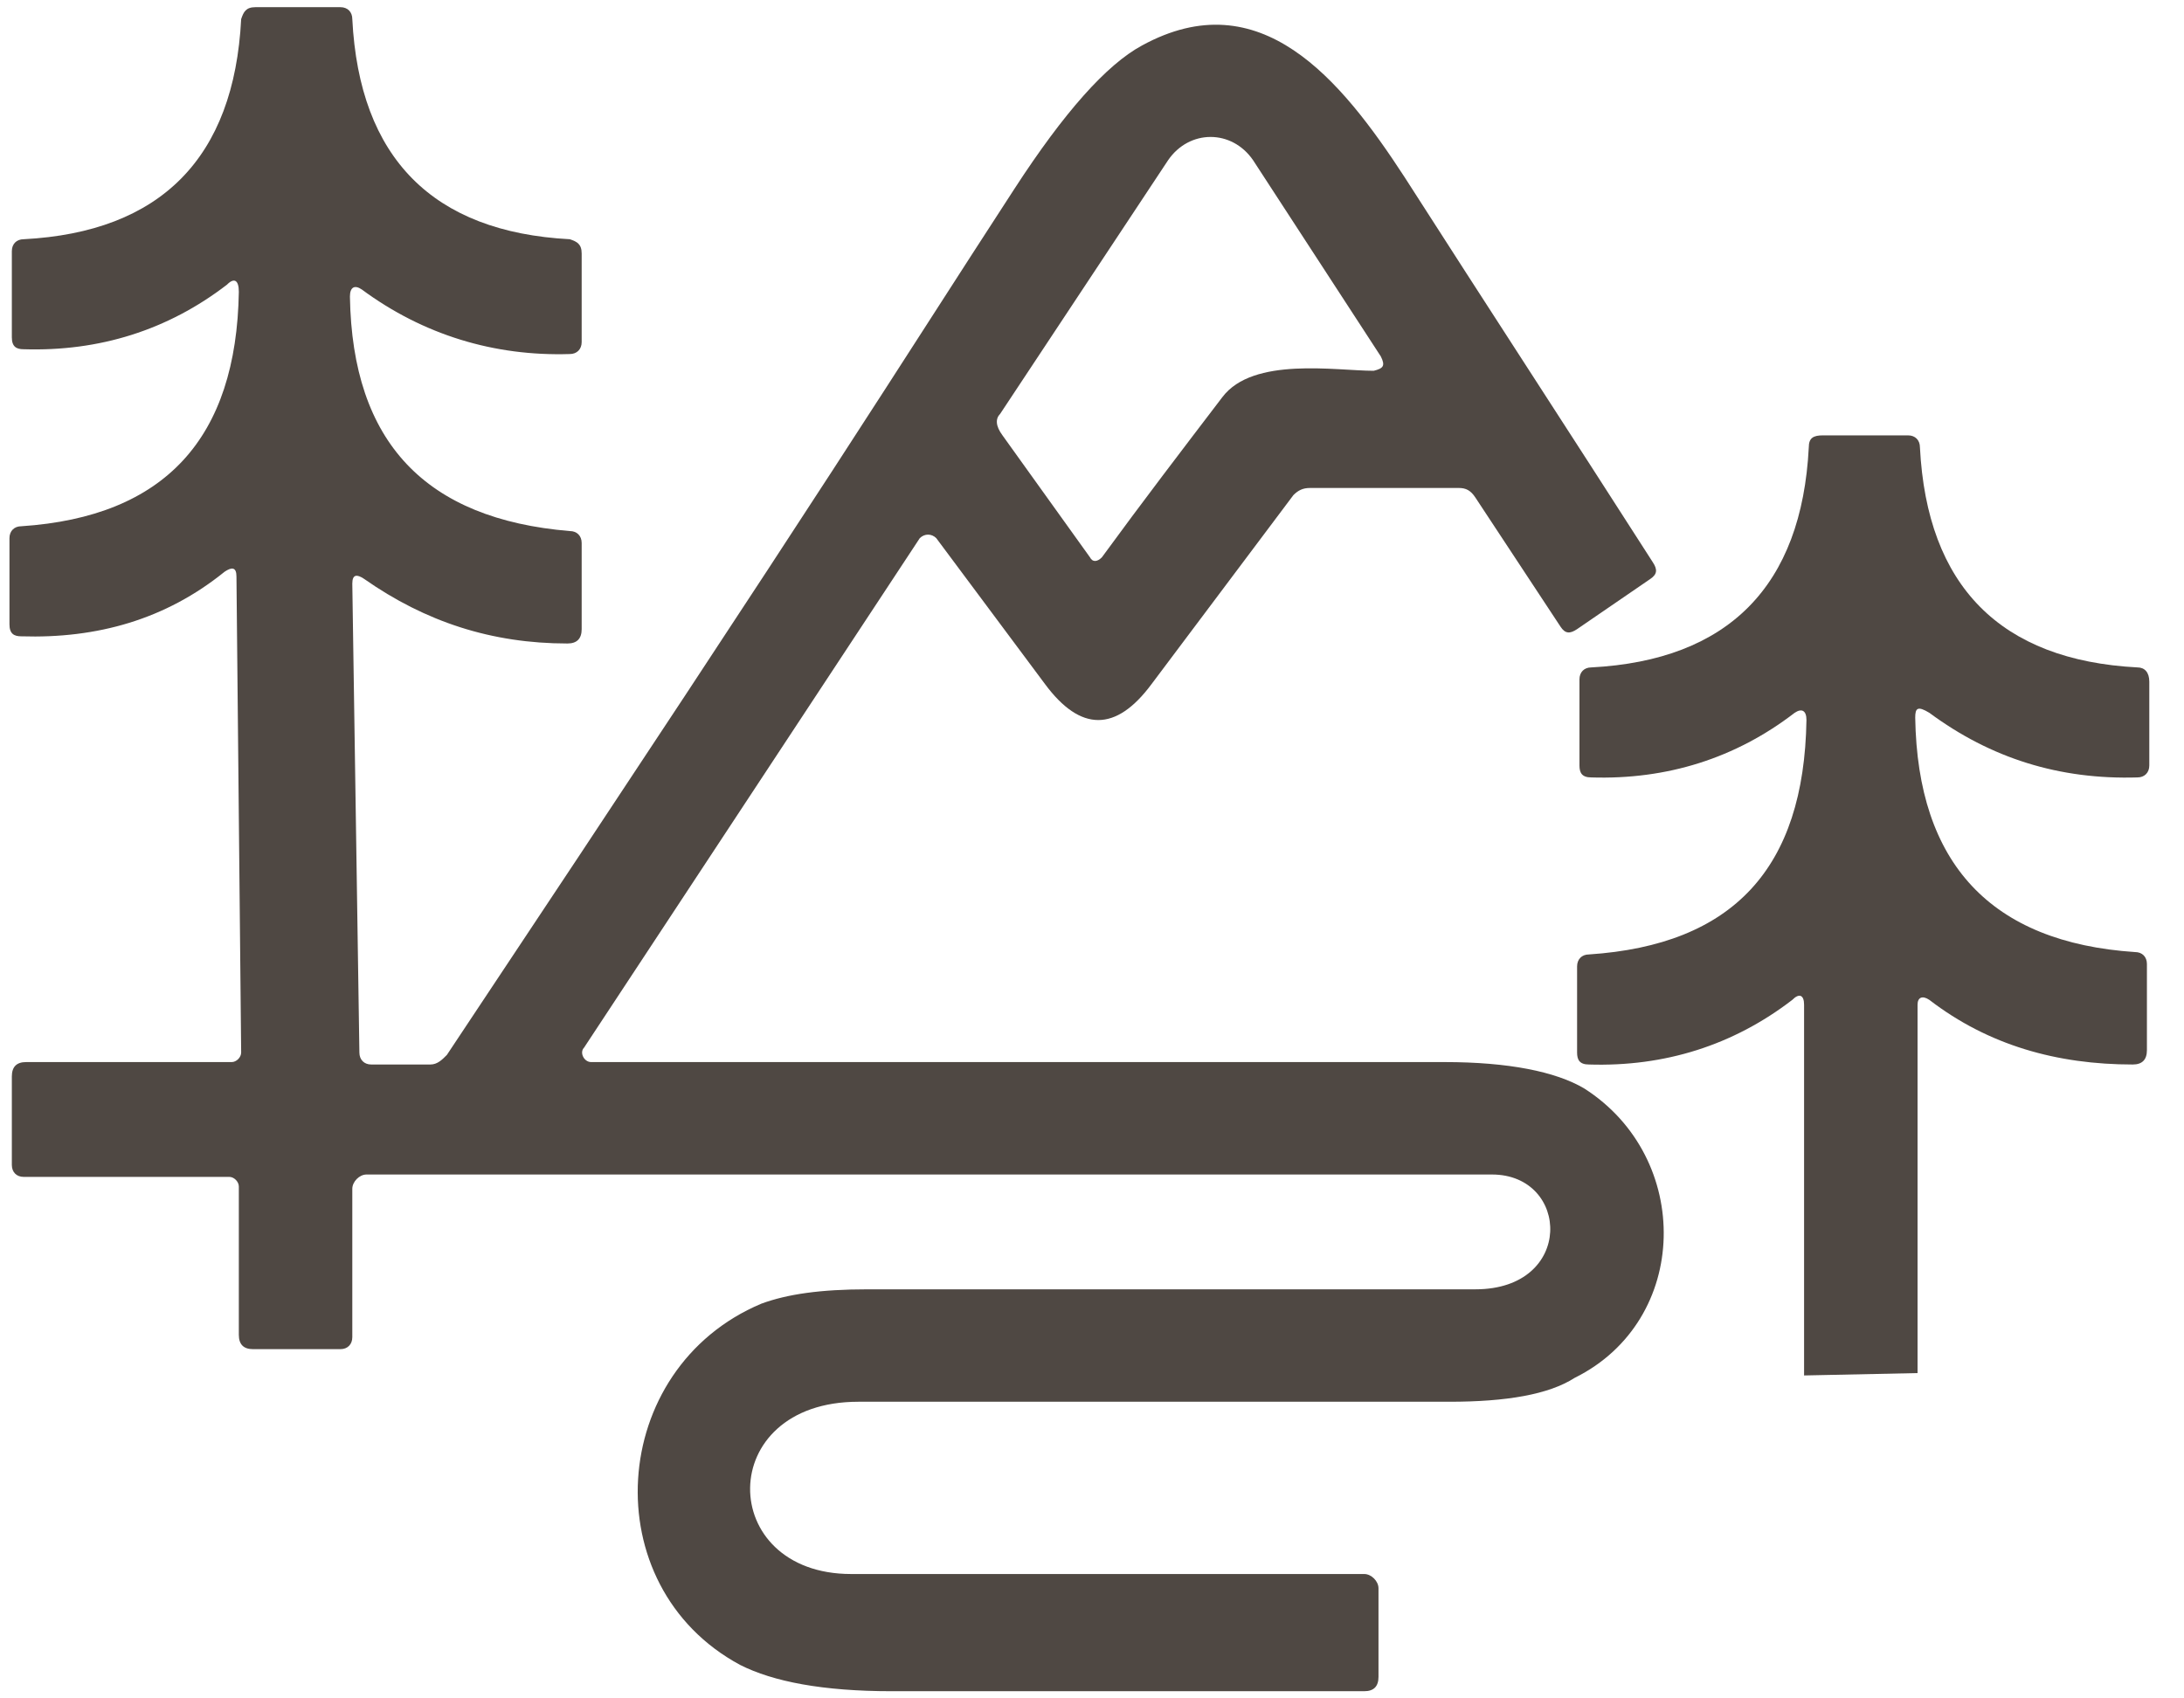 <svg width="45" height="35" viewBox="0 0 45 35" fill="none" xmlns="http://www.w3.org/2000/svg">
<g clip-path="url(#clip0_2_716)">
<path d="M32.641 22.43C32.056 22.084 31.082 21.887 29.767 21.887C23.872 21.887 18.026 21.887 12.18 21.887C12.033 21.887 11.936 21.69 12.033 21.591L18.951 11.091C19.049 10.993 19.195 10.993 19.292 11.091L21.533 14.099C22.264 15.085 22.995 15.085 23.726 14.099L26.649 10.204C26.746 10.106 26.844 10.056 26.99 10.056H30.059C30.205 10.056 30.303 10.106 30.4 10.254L32.154 12.915C32.251 13.063 32.349 13.063 32.495 12.965L34.005 11.93C34.151 11.831 34.151 11.732 34.054 11.585C32.349 8.923 30.644 6.31 28.939 3.648C27.623 1.627 25.967 -0.394 23.531 0.937C22.8 1.331 21.923 2.317 20.9 3.894C18.367 7.789 17.344 9.514 9.208 21.739C9.11 21.838 9.013 21.937 8.867 21.937H7.649C7.503 21.937 7.405 21.838 7.405 21.69L7.259 12.028C7.259 11.831 7.356 11.831 7.503 11.93C8.769 12.817 10.133 13.261 11.692 13.261C11.887 13.261 11.985 13.162 11.985 12.965V11.19C11.985 11.042 11.887 10.944 11.741 10.944C8.769 10.697 7.259 9.12 7.21 6.113C7.21 5.915 7.308 5.866 7.454 5.965C8.721 6.901 10.182 7.345 11.741 7.296C11.887 7.296 11.985 7.197 11.985 7.049V5.225C11.985 5.028 11.887 4.979 11.741 4.93C8.915 4.782 7.405 3.254 7.259 0.394C7.259 0.246 7.162 0.148 7.015 0.148H5.262C5.067 0.148 5.018 0.246 4.969 0.394C4.823 3.254 3.313 4.782 0.487 4.93C0.341 4.93 0.244 5.028 0.244 5.176V6.951C0.244 7.148 0.341 7.197 0.487 7.197C2.046 7.246 3.459 6.803 4.677 5.866C4.823 5.718 4.921 5.768 4.921 6.014C4.872 9.021 3.41 10.648 0.438 10.845C0.292 10.845 0.195 10.944 0.195 11.091V12.866C0.195 13.063 0.292 13.113 0.438 13.113C1.997 13.162 3.41 12.768 4.628 11.782C4.774 11.683 4.872 11.683 4.872 11.88L4.969 21.69C4.969 21.789 4.872 21.887 4.774 21.887H0.536C0.341 21.887 0.244 21.986 0.244 22.183V24.007C0.244 24.155 0.341 24.253 0.487 24.253H4.726C4.823 24.253 4.921 24.352 4.921 24.451V27.507C4.921 27.704 5.018 27.803 5.213 27.803H7.015C7.162 27.803 7.259 27.704 7.259 27.556V24.5C7.259 24.352 7.405 24.204 7.551 24.204C15.249 24.204 22.995 24.204 30.741 24.204C32.349 24.204 32.446 26.57 30.4 26.57C26.259 26.57 22.069 26.57 17.88 26.57C16.905 26.57 16.223 26.669 15.687 26.866C12.521 28.197 12.228 32.683 15.249 34.31C15.931 34.655 16.954 34.852 18.367 34.852C21.582 34.852 24.846 34.852 28.11 34.852C28.305 34.852 28.403 34.754 28.403 34.556V32.732C28.403 32.584 28.256 32.437 28.11 32.437C24.603 32.437 21.046 32.437 17.538 32.437C14.761 32.437 14.713 28.887 17.685 28.887C21.728 28.887 25.772 28.887 29.864 28.887C31.033 28.887 31.91 28.739 32.446 28.394C34.833 27.211 34.882 23.859 32.641 22.43ZM20.608 8.528L24.067 3.303C24.505 2.662 25.382 2.662 25.82 3.303L28.451 7.345C28.549 7.542 28.5 7.592 28.305 7.641C27.526 7.641 25.82 7.345 25.187 8.183C24.359 9.268 23.531 10.352 22.703 11.486C22.605 11.585 22.508 11.585 22.459 11.486L20.656 8.972C20.51 8.775 20.51 8.627 20.608 8.528Z" fill="#4F4843"/>
<path d="M37.172 28.345V20.704C37.172 20.507 37.074 20.458 36.928 20.606C35.71 21.542 34.297 21.986 32.739 21.937C32.544 21.937 32.495 21.838 32.495 21.69V19.916C32.495 19.768 32.592 19.669 32.739 19.669C35.71 19.472 37.172 17.894 37.221 14.838C37.221 14.641 37.123 14.591 36.977 14.69C35.759 15.627 34.346 16.07 32.787 16.021C32.592 16.021 32.544 15.922 32.544 15.775V14C32.544 13.852 32.641 13.754 32.787 13.754C35.613 13.606 37.123 12.078 37.269 9.218C37.269 9.021 37.367 8.972 37.562 8.972H39.315C39.462 8.972 39.559 9.07 39.559 9.218C39.705 12.078 41.215 13.606 44.041 13.754C44.187 13.754 44.285 13.852 44.285 14.049V15.775C44.285 15.922 44.187 16.021 44.041 16.021C42.433 16.07 41.02 15.627 39.754 14.69C39.51 14.542 39.462 14.592 39.462 14.789C39.51 17.796 41.02 19.422 43.992 19.62C44.139 19.62 44.236 19.718 44.236 19.866V21.641C44.236 21.838 44.139 21.937 43.944 21.937C42.385 21.937 40.972 21.542 39.754 20.606C39.608 20.507 39.51 20.556 39.51 20.704V28.296" fill="#4F4843"/>
</g>
<defs>
<clipPath id="clip0_2_716">
<rect width="44.333" height="35" fill="white"/>
</clipPath>
</defs>
</svg>
